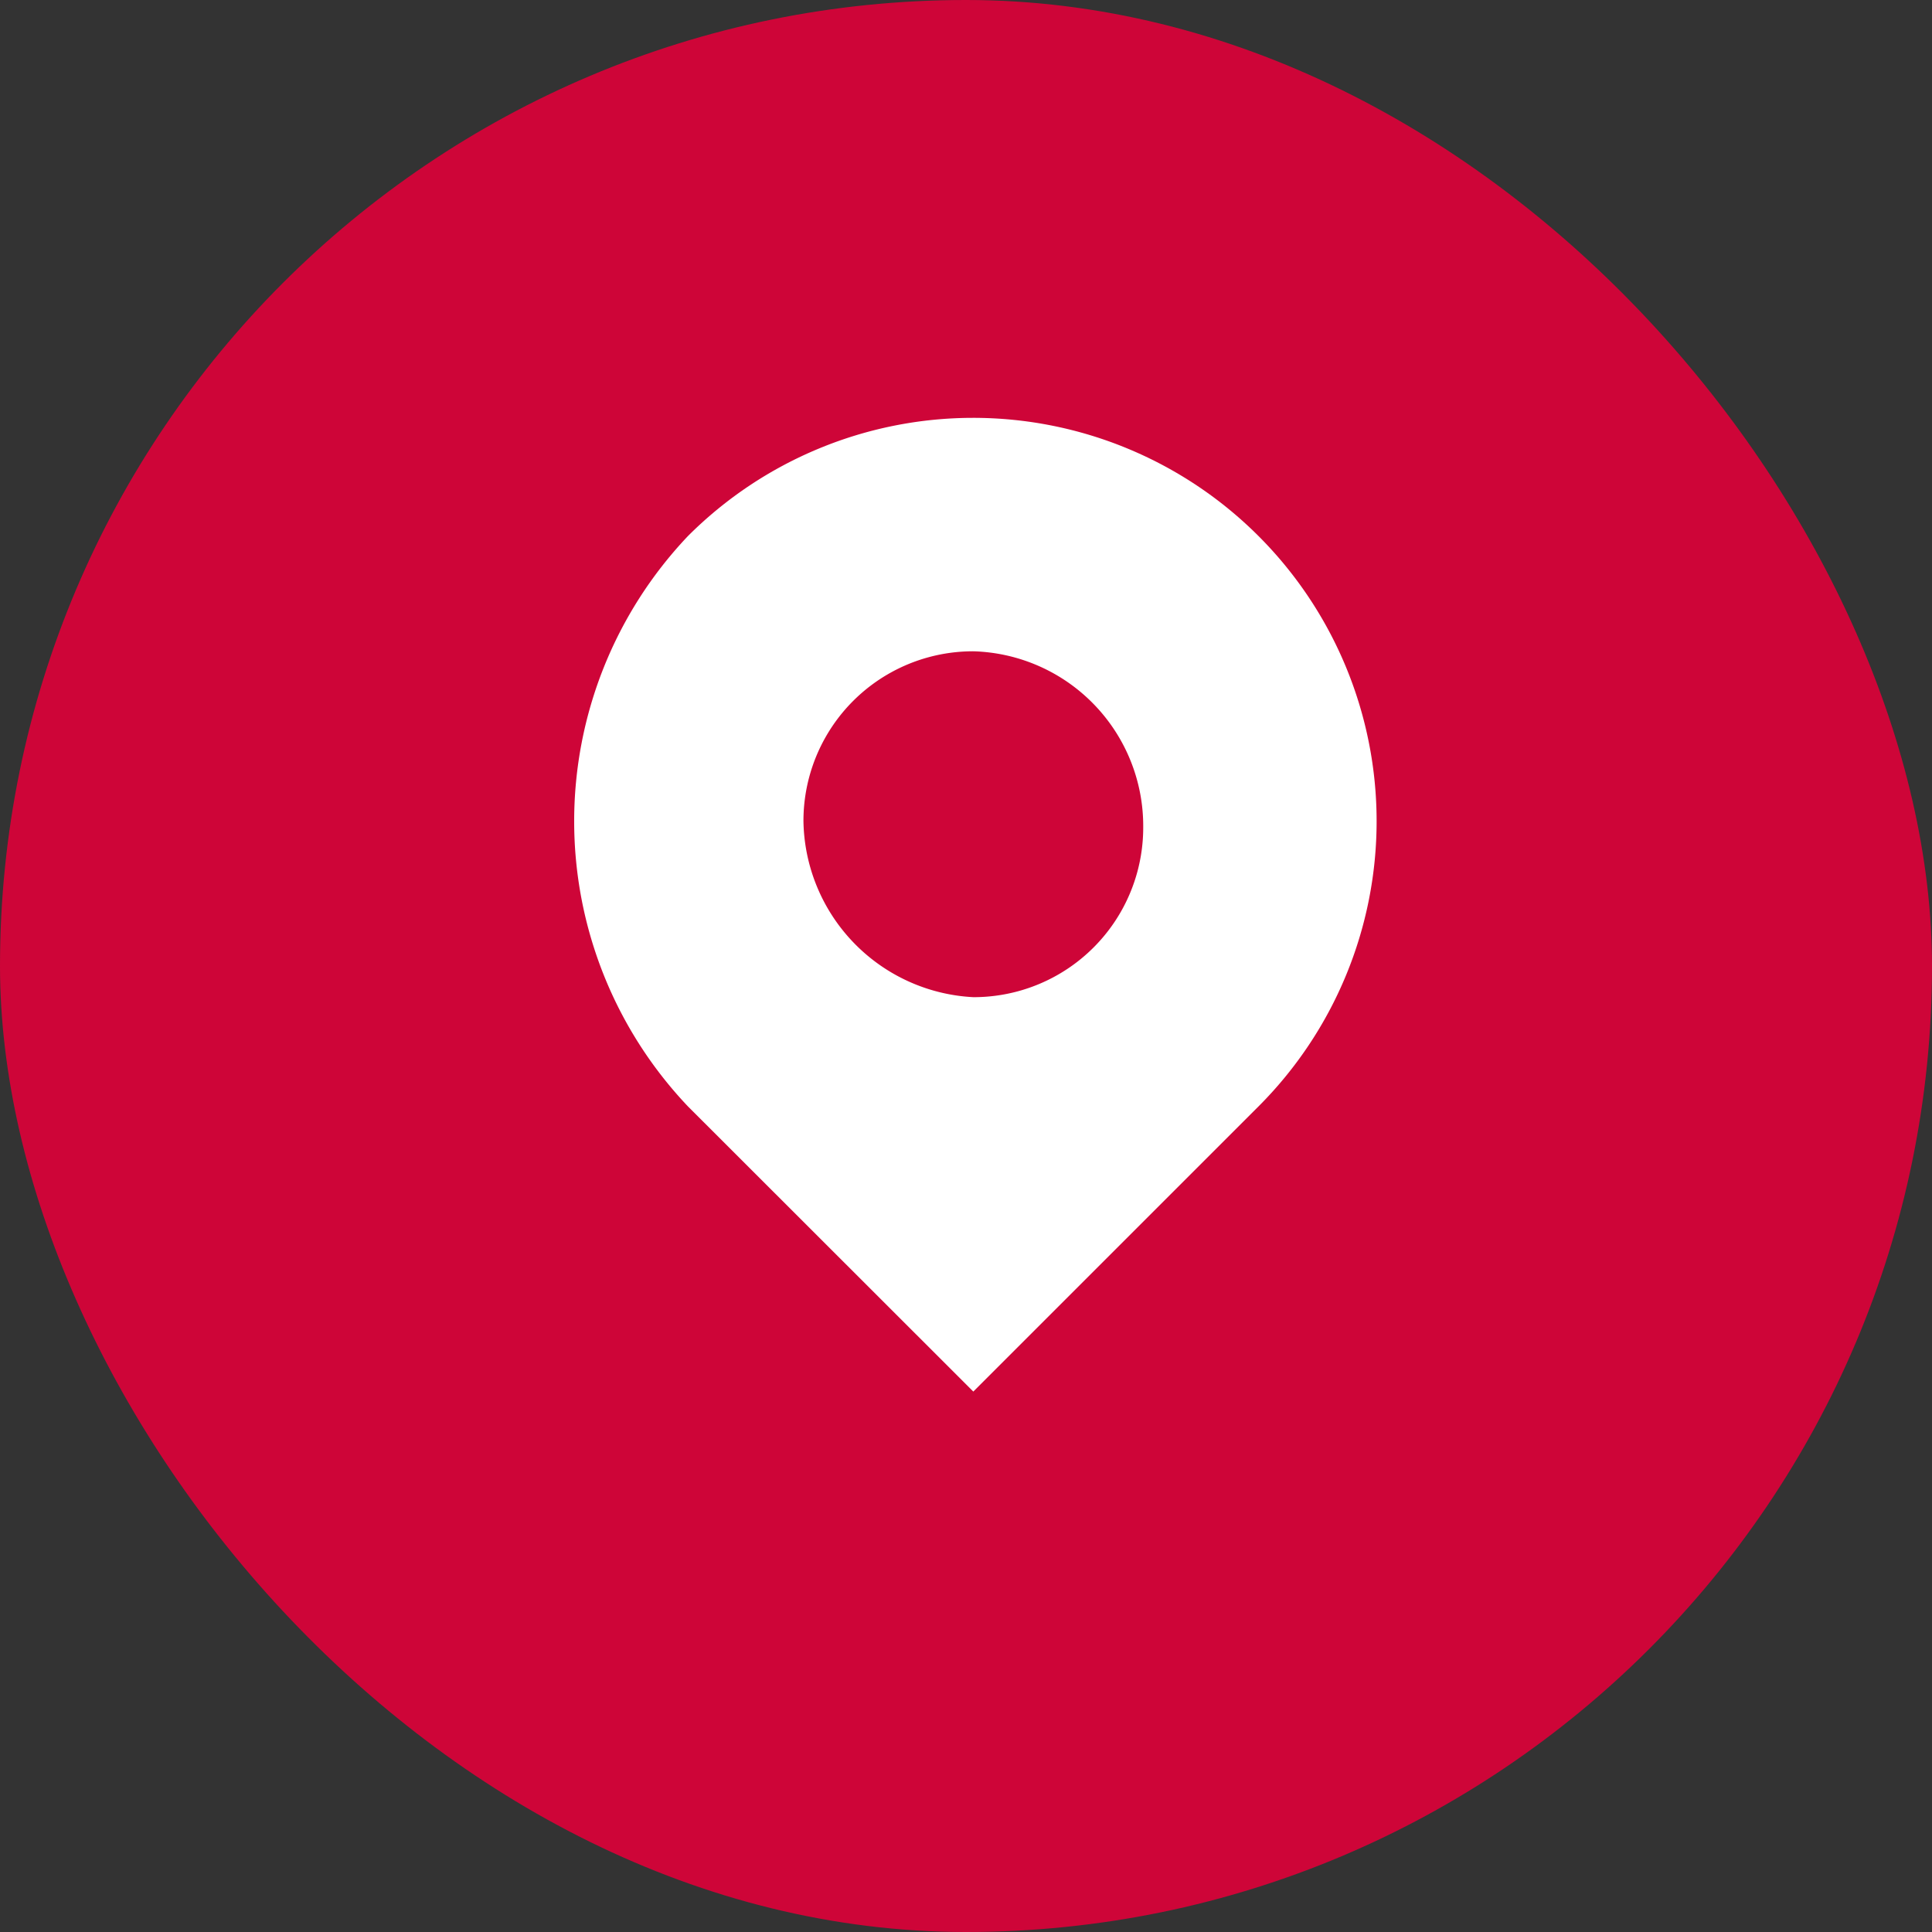 <svg xmlns="http://www.w3.org/2000/svg" viewBox="0 0 37 37">
  <rect x="0" y="0" width="37" height="37" fill="#333333" stroke="none"/>
  <g transform="translate(-1246 -4047)">
    <rect width="37" height="37" rx="18.5" transform="translate(1246 4047)" fill="#ce0538"/>
    <g transform="translate(1255 4055)">
      <rect width="21" height="21" fill="none"/>
      <path d="M7.665,11.047a3.248,3.248,0,0,0,3.254-3.254,3.348,3.348,0,0,0-3.254-3.37A3.248,3.248,0,0,0,4.412,7.677,3.43,3.43,0,0,0,7.665,11.047ZM2.2,2.216A7.724,7.724,0,0,1,13.127,13.139L7.665,18.6,2.2,13.139A7.934,7.934,0,0,1,2.2,2.216Z" transform="translate(1.975 0.05)" fill="#fff" fill-rule="evenodd"/>
    </g>
  </g>
</svg>
